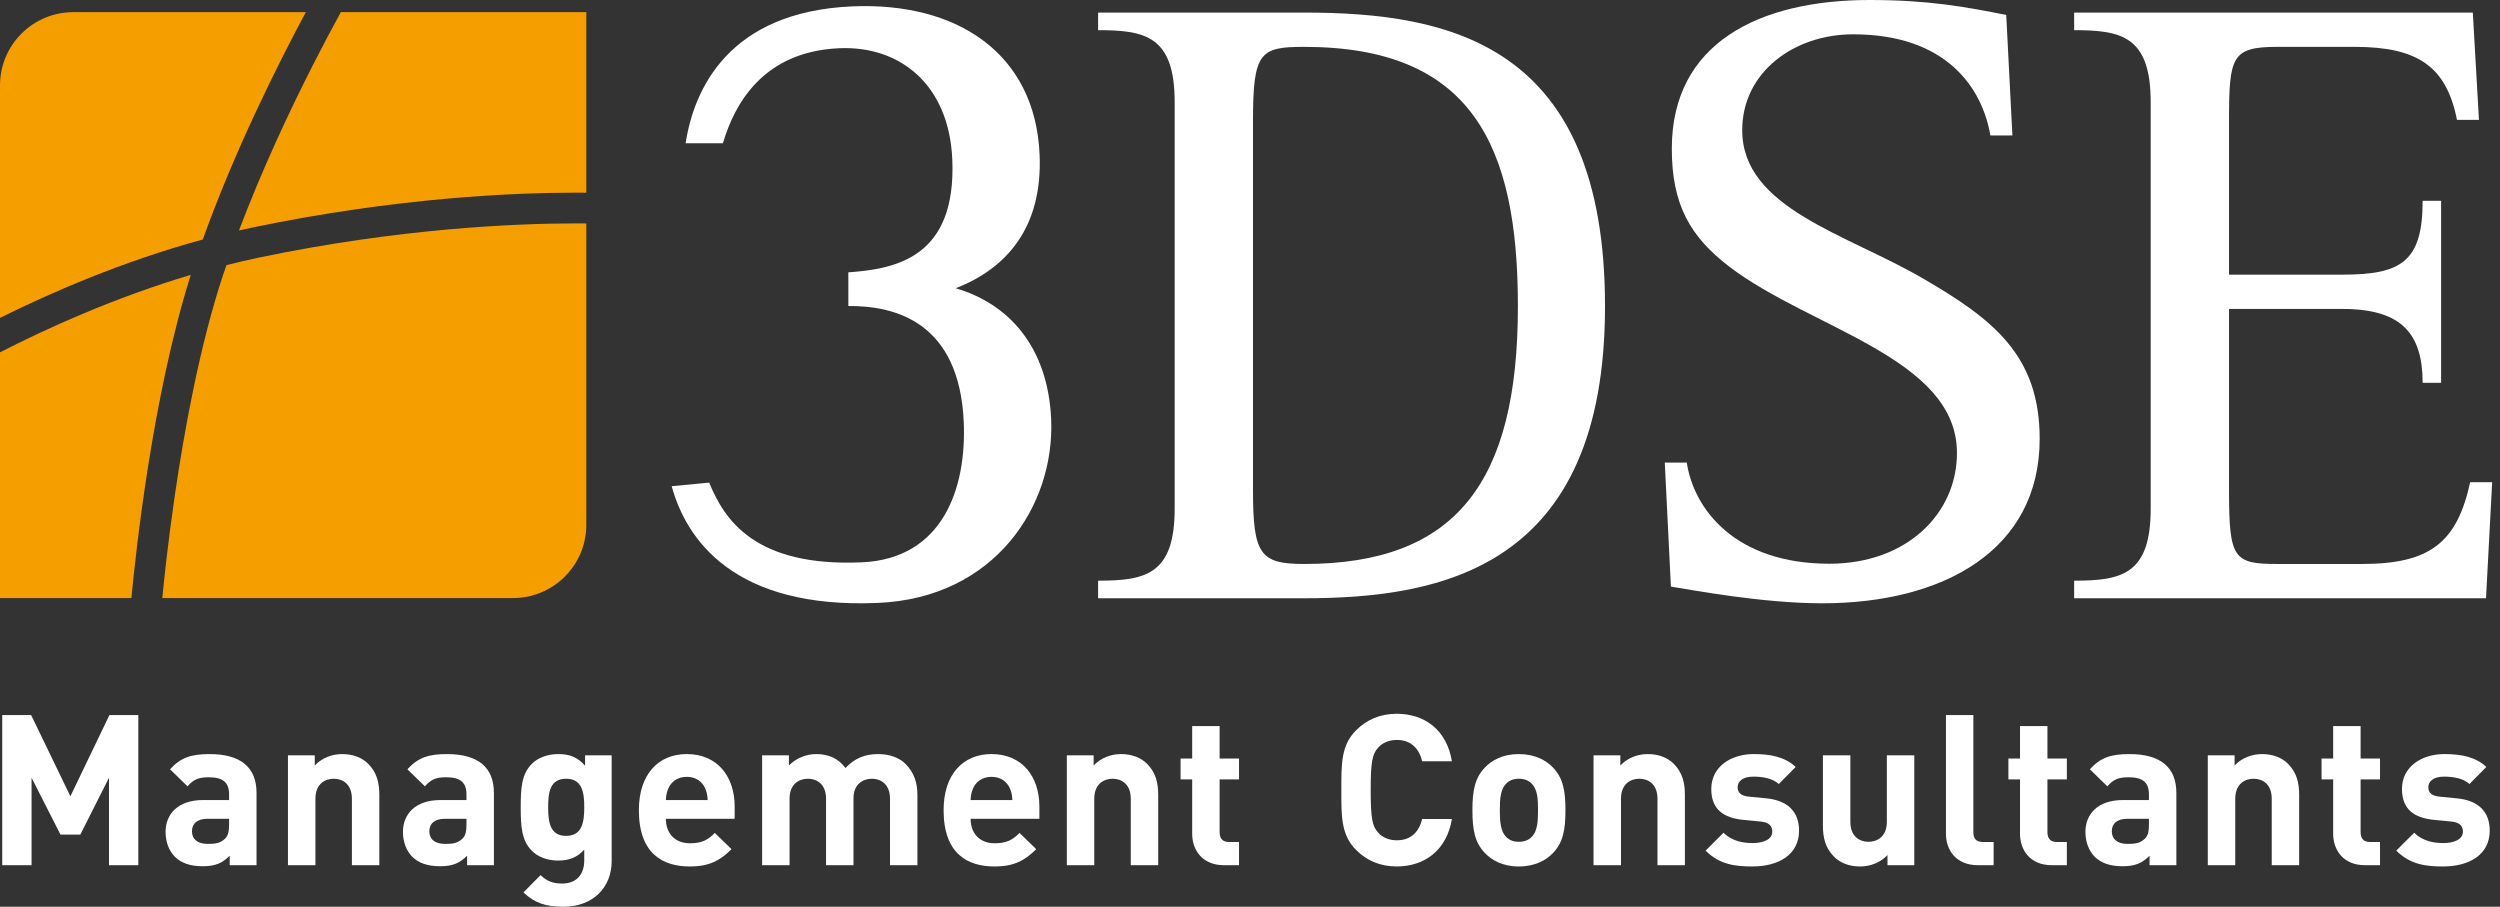 <svg width="193" height="70" viewBox="0 0 193 70" fill="none" xmlns="http://www.w3.org/2000/svg">
<rect x="0" y="0" width="193" height="70" fill="#333333" stroke="none"/>
<path fill-rule="evenodd" clip-rule="evenodd" d="M8.415 66.794V60.038L6.201 64.433H4.669L2.437 60.038V66.794H0.172V55.204H2.404L5.434 61.472L8.447 55.204H10.679V66.794H8.415Z" fill="white"/>
<path fill-rule="evenodd" clip-rule="evenodd" d="M17.734 66.794V66.061C17.164 66.631 16.627 66.874 15.649 66.874C14.689 66.874 13.988 66.631 13.483 66.126C13.027 65.654 12.782 64.971 12.782 64.222C12.782 62.871 13.712 61.763 15.681 61.763H17.686V61.34C17.686 60.412 17.23 60.005 16.105 60.005C15.291 60.005 14.918 60.201 14.478 60.705L13.126 59.388C13.956 58.475 14.771 58.215 16.187 58.215C18.566 58.215 19.804 59.224 19.804 61.209V66.794H17.734ZM17.686 63.212H16.009C15.242 63.212 14.819 63.57 14.819 64.172C14.819 64.758 15.209 65.15 16.041 65.15C16.627 65.15 17.001 65.101 17.377 64.742C17.604 64.531 17.686 64.19 17.686 63.668V63.212Z" fill="white"/>
<path fill-rule="evenodd" clip-rule="evenodd" d="M27.166 66.794V61.666C27.166 60.51 26.433 60.119 25.766 60.119C25.099 60.119 24.35 60.51 24.35 61.666V66.794H22.23V58.314H24.3V59.095C24.854 58.509 25.636 58.215 26.417 58.215C27.265 58.215 27.948 58.492 28.422 58.964C29.105 59.647 29.284 60.446 29.284 61.373V66.794H27.166Z" fill="white"/>
<path fill-rule="evenodd" clip-rule="evenodd" d="M36.06 66.794V66.061C35.49 66.631 34.953 66.874 33.975 66.874C33.014 66.874 32.313 66.631 31.809 66.126C31.353 65.654 31.108 64.971 31.108 64.222C31.108 62.871 32.038 61.763 34.007 61.763H36.012V61.34C36.012 60.412 35.556 60.005 34.431 60.005C33.617 60.005 33.243 60.201 32.803 60.705L31.451 59.388C32.281 58.475 33.097 58.215 34.513 58.215C36.892 58.215 38.129 59.224 38.129 61.209V66.794H36.06ZM36.012 63.212H34.334C33.567 63.212 33.145 63.57 33.145 64.172C33.145 64.758 33.537 65.15 34.367 65.15C34.953 65.15 35.327 65.101 35.702 64.742C35.93 64.531 36.012 64.19 36.012 63.668V63.212Z" fill="white"/>
<path fill-rule="evenodd" clip-rule="evenodd" d="M43.491 70C42.187 70 41.291 69.739 40.411 68.894L41.731 67.559C42.203 68.014 42.675 68.209 43.392 68.209C44.664 68.209 45.104 67.314 45.104 66.451V65.589C44.55 66.208 43.914 66.435 43.083 66.435C42.252 66.435 41.536 66.158 41.064 65.686C40.264 64.889 40.2 63.799 40.2 62.317C40.2 60.836 40.264 59.761 41.064 58.963C41.536 58.492 42.268 58.215 43.099 58.215C43.995 58.215 44.582 58.459 45.168 59.109V58.312H47.22V66.485C47.22 68.519 45.771 70 43.491 70ZM43.702 60.119C42.448 60.119 42.318 61.193 42.318 62.317C42.318 63.44 42.448 64.53 43.702 64.53C44.957 64.53 45.104 63.44 45.104 62.317C45.104 61.193 44.957 60.119 43.702 60.119Z" fill="white"/>
<path fill-rule="evenodd" clip-rule="evenodd" d="M51.406 63.212C51.406 64.303 52.075 65.1 53.263 65.1C54.193 65.1 54.649 64.841 55.185 64.303L56.473 65.555C55.609 66.419 54.778 66.891 53.247 66.891C51.244 66.891 49.321 65.979 49.321 62.544C49.321 59.778 50.82 58.214 53.02 58.214C55.38 58.214 56.716 59.94 56.716 62.269V63.212H51.406ZM54.436 60.852C54.209 60.348 53.735 59.972 53.02 59.972C52.302 59.972 51.83 60.348 51.601 60.852C51.472 61.161 51.422 61.389 51.406 61.763H54.631C54.615 61.389 54.566 61.161 54.436 60.852Z" fill="white"/>
<path fill-rule="evenodd" clip-rule="evenodd" d="M68.707 66.794V61.666C68.707 60.51 67.974 60.119 67.307 60.119C66.654 60.119 65.889 60.51 65.889 61.618V66.794H63.771V61.666C63.771 60.51 63.04 60.119 62.371 60.119C61.704 60.119 60.954 60.51 60.954 61.666V66.794H58.835V58.314H60.904V59.095C61.459 58.525 62.24 58.215 63.022 58.215C63.966 58.215 64.733 58.557 65.27 59.29C65.987 58.541 66.752 58.215 67.811 58.215C68.659 58.215 69.424 58.492 69.897 58.964C70.581 59.647 70.825 60.446 70.825 61.373V66.794H68.707Z" fill="white"/>
<path fill-rule="evenodd" clip-rule="evenodd" d="M74.931 63.212C74.931 64.303 75.598 65.1 76.787 65.1C77.717 65.1 78.171 64.841 78.71 64.303L79.996 65.555C79.133 66.419 78.302 66.891 76.771 66.891C74.768 66.891 72.846 65.979 72.846 62.544C72.846 59.778 74.344 58.214 76.544 58.214C78.905 58.214 80.241 59.94 80.241 62.269V63.212H74.931ZM77.96 60.852C77.733 60.348 77.259 59.972 76.544 59.972C75.827 59.972 75.355 60.348 75.126 60.852C74.995 61.161 74.947 61.389 74.931 61.763H78.155C78.139 61.389 78.091 61.161 77.96 60.852Z" fill="white"/>
<path fill-rule="evenodd" clip-rule="evenodd" d="M87.296 66.794V61.666C87.296 60.51 86.562 60.119 85.895 60.119C85.227 60.119 84.477 60.51 84.477 61.666V66.794H82.36V58.314H84.429V59.095C84.983 58.509 85.765 58.215 86.546 58.215C87.392 58.215 88.076 58.492 88.551 58.964C89.234 59.647 89.413 60.446 89.413 61.373V66.794H87.296Z" fill="white"/>
<path fill-rule="evenodd" clip-rule="evenodd" d="M94.496 66.794C92.77 66.794 92.037 65.573 92.037 64.369V60.169H91.141V58.557H92.037V56.05H94.154V58.557H95.653V60.169H94.154V64.238C94.154 64.726 94.381 65.003 94.887 65.003H95.653V66.794H94.496Z" fill="white"/>
<path fill-rule="evenodd" clip-rule="evenodd" d="M107.821 66.89C106.551 66.89 105.509 66.435 104.693 65.62C103.52 64.449 103.552 63 103.552 60.998C103.552 58.996 103.52 57.547 104.693 56.375C105.509 55.562 106.551 55.104 107.821 55.104C109.987 55.104 111.682 56.343 112.088 58.768H109.792C109.565 57.84 108.978 57.124 107.837 57.124C107.218 57.124 106.714 57.352 106.387 57.726C105.949 58.214 105.818 58.768 105.818 60.998C105.818 63.228 105.949 63.781 106.387 64.269C106.714 64.644 107.218 64.871 107.837 64.871C108.978 64.871 109.565 64.156 109.792 63.228H112.088C111.682 65.654 109.972 66.89 107.821 66.89Z" fill="white"/>
<path fill-rule="evenodd" clip-rule="evenodd" d="M119.893 65.85C119.372 66.403 118.508 66.892 117.253 66.892C115.999 66.892 115.152 66.403 114.631 65.85C113.866 65.051 113.671 64.092 113.671 62.546C113.671 61.016 113.866 60.054 114.631 59.257C115.152 58.703 115.999 58.215 117.253 58.215C118.508 58.215 119.372 58.703 119.893 59.257C120.658 60.054 120.853 61.016 120.853 62.546C120.853 64.092 120.658 65.051 119.893 65.85ZM118.247 60.494C118.002 60.249 117.677 60.119 117.253 60.119C116.831 60.119 116.52 60.249 116.277 60.494C115.837 60.934 115.787 61.666 115.787 62.546C115.787 63.423 115.837 64.172 116.277 64.612C116.52 64.857 116.831 64.987 117.253 64.987C117.677 64.987 118.002 64.857 118.247 64.612C118.687 64.172 118.736 63.423 118.736 62.546C118.736 61.666 118.687 60.934 118.247 60.494Z" fill="white"/>
<path fill-rule="evenodd" clip-rule="evenodd" d="M127.957 66.794V61.666C127.957 60.51 127.225 60.119 126.556 60.119C125.888 60.119 125.14 60.51 125.14 61.666V66.794H123.021V58.314H125.09V59.095C125.644 58.509 126.426 58.215 127.207 58.215C128.055 58.215 128.738 58.492 129.212 58.964C129.895 59.647 130.074 60.446 130.074 61.373V66.794H127.957Z" fill="white"/>
<path fill-rule="evenodd" clip-rule="evenodd" d="M135.287 66.891C133.951 66.891 132.746 66.744 131.671 65.67L133.057 64.285C133.756 64.985 134.668 65.084 135.319 65.084C136.053 65.084 136.82 64.841 136.82 64.204C136.82 63.781 136.591 63.488 135.922 63.423L134.588 63.293C133.057 63.146 132.111 62.48 132.111 60.916C132.111 59.159 133.658 58.214 135.386 58.214C136.705 58.214 137.812 58.443 138.626 59.208L137.324 60.526C136.834 60.087 136.085 59.956 135.352 59.956C134.506 59.956 134.146 60.346 134.146 60.77C134.146 61.079 134.278 61.438 135.028 61.502L136.364 61.633C138.041 61.795 138.887 62.691 138.887 64.124C138.887 65.995 137.29 66.891 135.287 66.891Z" fill="white"/>
<path fill-rule="evenodd" clip-rule="evenodd" d="M145.714 66.794V66.013C145.161 66.599 144.378 66.892 143.598 66.892C142.75 66.892 142.065 66.615 141.593 66.143C140.91 65.459 140.729 64.662 140.729 63.734V58.314H142.848V63.44C142.848 64.596 143.58 64.987 144.249 64.987C144.916 64.987 145.665 64.596 145.665 63.44V58.314H147.783V66.794H145.714Z" fill="white"/>
<path fill-rule="evenodd" clip-rule="evenodd" d="M152.703 66.794C150.959 66.794 150.227 65.573 150.227 64.369V55.204H152.343V64.238C152.343 64.742 152.556 65.003 153.094 65.003H153.908V66.794H152.703Z" fill="white"/>
<path fill-rule="evenodd" clip-rule="evenodd" d="M158.404 66.794C156.678 66.794 155.945 65.573 155.945 64.369V60.169H155.049V58.557H155.945V56.05H158.062V58.557H159.561V60.169H158.062V64.238C158.062 64.726 158.29 65.003 158.796 65.003H159.561V66.794H158.404Z" fill="white"/>
<path fill-rule="evenodd" clip-rule="evenodd" d="M165.946 66.794V66.061C165.375 66.631 164.839 66.874 163.86 66.874C162.902 66.874 162.199 66.631 161.695 66.126C161.239 65.654 160.994 64.971 160.994 64.222C160.994 62.871 161.923 61.763 163.893 61.763H165.899V61.34C165.899 60.412 165.441 60.005 164.317 60.005C163.503 60.005 163.129 60.201 162.687 60.705L161.337 59.388C162.167 58.475 162.981 58.215 164.397 58.215C166.776 58.215 168.015 59.224 168.015 61.209V66.794H165.946ZM165.899 63.212H164.221C163.453 63.212 163.031 63.57 163.031 64.172C163.031 64.758 163.422 65.15 164.252 65.15C164.839 65.15 165.213 65.101 165.588 64.742C165.815 64.531 165.899 64.19 165.899 63.668V63.212Z" fill="white"/>
<path fill-rule="evenodd" clip-rule="evenodd" d="M175.378 66.794V61.666C175.378 60.51 174.646 60.119 173.977 60.119C173.309 60.119 172.561 60.51 172.561 61.666V66.794H170.442V58.314H172.511V59.095C173.065 58.509 173.847 58.215 174.628 58.215C175.476 58.215 176.159 58.492 176.633 58.964C177.316 59.647 177.495 60.446 177.495 61.373V66.794H175.378Z" fill="white"/>
<path fill-rule="evenodd" clip-rule="evenodd" d="M182.579 66.794C180.854 66.794 180.12 65.573 180.12 64.369V60.169H179.224V58.557H180.12V56.05H182.238V58.557H183.737V60.169H182.238V64.238C182.238 64.726 182.465 65.003 182.969 65.003H183.737V66.794H182.579Z" fill="white"/>
<path fill-rule="evenodd" clip-rule="evenodd" d="M188.608 66.891C187.272 66.891 186.067 66.744 184.992 65.67L186.376 64.285C187.077 64.985 187.989 65.084 188.64 65.084C189.373 65.084 190.137 64.841 190.137 64.204C190.137 63.781 189.91 63.488 189.243 63.423L187.909 63.293C186.376 63.146 185.432 62.48 185.432 60.916C185.432 59.159 186.979 58.214 188.706 58.214C190.024 58.214 191.133 58.443 191.947 59.208L190.645 60.526C190.155 60.087 189.406 59.956 188.671 59.956C187.826 59.956 187.467 60.346 187.467 60.77C187.467 61.079 187.598 61.438 188.347 61.502L189.683 61.633C191.362 61.795 192.206 62.691 192.206 64.124C192.206 65.995 190.609 66.891 188.608 66.891Z" fill="white"/>
<path fill-rule="evenodd" clip-rule="evenodd" d="M84.774 44.829C88.442 44.829 90.685 44.354 90.685 39.262V7.896C90.685 2.804 88.442 2.329 84.774 2.329V0.971H100.673C111.95 0.971 123.907 3.414 123.907 23.646C123.907 43.811 111.339 46.186 100.673 46.186H84.774V44.829ZM96.731 37.837C96.731 42.792 97.274 43.539 100.673 43.539C112.358 43.539 117.182 37.294 117.182 23.646C117.182 11.155 113.581 3.618 100.673 3.618C97.274 3.618 96.731 4.026 96.731 9.321V37.837Z" fill="white"/>
<path fill-rule="evenodd" clip-rule="evenodd" d="M153.657 10.458C153.047 6.857 150.329 2.649 143.059 2.649C138.507 2.649 134.499 5.567 134.499 10.049C134.499 16.09 142.584 18.06 148.495 21.522C153.861 24.646 157.463 27.429 157.463 33.878C157.463 42.502 149.989 46.574 140.682 46.574C136.061 46.574 130.695 45.557 128.994 45.285L128.521 35.711H130.219C130.762 39.31 133.955 43.52 141.224 43.52C147.204 43.52 151.077 39.65 151.077 34.965C151.077 27.632 139.799 25.392 133.481 20.572C130.49 18.263 129.064 15.82 129.064 11.474C129.064 3.329 135.79 0 144.35 0C148.903 0 151.824 0.543 154.881 1.156L155.357 10.458H153.657Z" fill="white"/>
<path fill-rule="evenodd" clip-rule="evenodd" d="M160.124 44.829C163.793 44.829 166.034 44.354 166.034 39.262V7.896C166.034 2.804 163.793 2.329 160.124 2.329V0.971H190.901L191.375 9.253H189.678C188.863 5.113 186.62 3.618 181.796 3.618H175.818C172.284 3.618 172.081 4.366 172.081 9.321V21.203H180.846C185.396 21.203 187.027 20.184 187.027 15.5H188.453V29.553H187.027C187.027 25.751 185.396 23.851 180.846 23.851H172.081V37.837C172.081 43.131 172.421 43.539 175.818 43.539H182.339C187.57 43.539 189.678 41.911 190.697 37.225H192.395L191.92 46.188H160.124V44.829Z" fill="white"/>
<path fill-rule="evenodd" clip-rule="evenodd" d="M26.311 0.939C25.684 2.082 24.933 3.493 24.114 5.105C22.317 8.639 20.213 13.131 18.448 17.793C18.806 17.712 19.162 17.632 19.523 17.558C30.621 15.248 39.723 14.873 44.472 14.873C44.751 14.873 45.015 14.875 45.263 14.878V0.939H26.311ZM23.61 0.939H5.658C2.533 0.939 0 3.469 0 6.593V24.542C3.892 22.608 9.438 20.184 15.654 18.49C18.116 11.635 21.396 5.071 23.61 0.939ZM0 27.2V46.17H10.146C10.468 42.737 11.759 30.622 14.729 21.22C8.768 22.992 3.507 25.403 0 27.2ZM20.007 19.88C19.156 20.057 18.316 20.256 17.483 20.468C17.391 20.736 17.293 21.007 17.204 21.276C15.443 26.606 14.236 33.139 13.485 38.315C12.977 41.808 12.673 44.669 12.531 46.17H39.605C42.73 46.17 45.263 43.639 45.263 40.515V17.25C45.017 17.248 44.752 17.247 44.472 17.247C39.849 17.247 30.902 17.612 20.007 19.88Z" fill="#F49E00"/>
<path fill-rule="evenodd" clip-rule="evenodd" d="M81.15 32.365C80.904 26.761 77.857 23.44 73.777 22.253C77.738 20.717 80.502 17.53 80.257 11.925C79.917 4.124 73.895 0.139 65.787 0.493C56.267 0.907 53.572 6.87 52.931 11.06H55.809C56.687 8.073 58.874 3.981 64.79 3.723C69.487 3.519 73.264 6.54 73.516 12.295C73.848 19.899 69.139 20.764 65.492 21.025V23.624C69.163 23.596 74.065 24.902 74.402 32.584C74.621 37.635 72.828 43.136 66.524 43.412C58.281 43.771 55.915 40.122 54.75 37.258L51.854 37.535C52.971 41.623 56.636 47.03 67.798 46.544C76.806 46.151 81.439 39.036 81.15 32.365Z" fill="white"/>
</svg>
